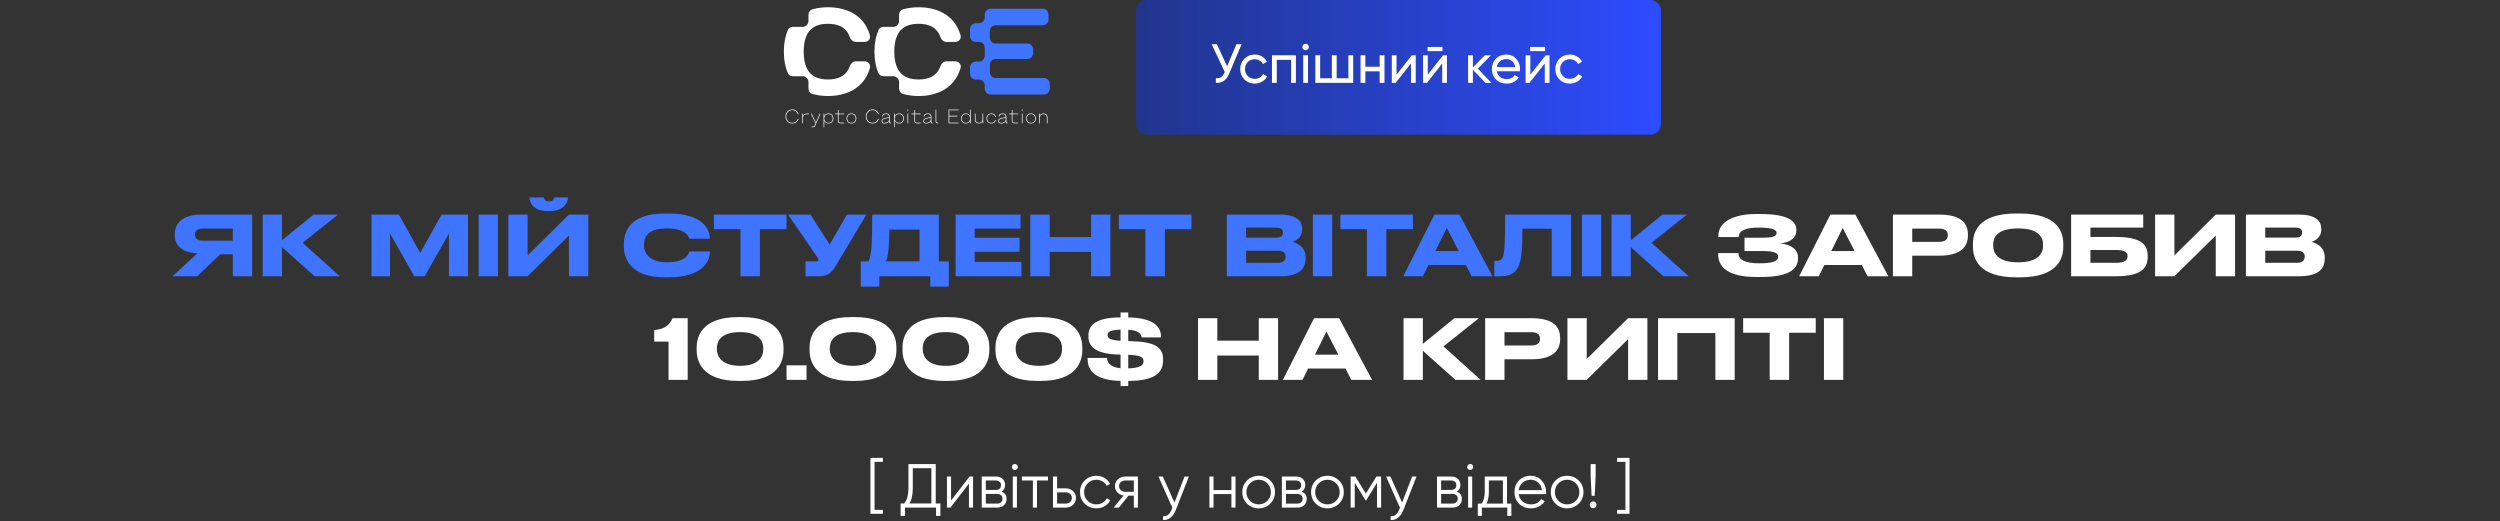 <?xml version="1.0" encoding="UTF-8"?> <svg xmlns="http://www.w3.org/2000/svg" width="724" height="151" viewBox="0 0 724 151" fill="none"><rect x="0" y="0" width="724" height="151" fill="#333333" stroke="none"/><path d="M67.419 73.664H63.747L57.123 80H49.971L57.147 73.376C52.347 73.064 50.619 70.88 50.619 68.096V67.808C50.619 65 52.419 62.144 58.371 62.144H73.011V80H67.419V73.664ZM67.419 69.704V66.2H58.707C57.075 66.2 56.451 66.992 56.451 67.928V67.952C56.451 68.936 57.099 69.704 58.707 69.704H67.419ZM91.1 80L81.668 71.576V80H76.076V62.144H81.668V69.584L90.812 62.144H97.916L87.644 70.304L98.396 80H91.1ZM107.577 80V62.144H115.521L121.689 73.256L127.881 62.144H135.537V80H130.017V67.64L122.985 80H119.985L112.953 67.64V80H107.577ZM144.211 62.144V80H138.619V62.144H144.211ZM164.775 80V68.216L152.799 80H147.207V62.144H152.799V73.976L164.775 62.144H170.367V80H164.775ZM159.375 61.112H158.559C154.215 61.112 153.351 58.424 153.351 57.224V57.176H157.479C157.479 57.488 157.695 58.328 158.991 58.328C160.239 58.328 160.479 57.488 160.479 57.176H164.511V57.224C164.511 58.424 163.359 61.112 159.375 61.112ZM193.596 80.312H192.612C182.268 80.312 180.66 74.528 180.66 71.36V70.664C180.66 67.424 182.052 61.832 192.612 61.832H193.596C203.94 61.832 205.548 66.776 205.548 68.864V69.128H199.62C199.476 68.648 198.756 66.152 193.092 66.152C187.74 66.152 186.516 68.552 186.516 70.784V71.072C186.516 73.184 187.932 75.968 193.14 75.968C198.924 75.968 199.5 73.208 199.644 72.8H205.572V73.064C205.572 75.32 203.796 80.312 193.596 80.312ZM214.437 80V66.368H206.757V62.144H227.781V66.368H220.077V80H214.437ZM250.912 62.144L242.704 75.872C240.928 78.872 240.208 80 236.776 80H233.272V75.68H236.416C236.92 75.68 237.04 75.512 237.04 75.296V75.272C237.04 74.984 236.872 74.744 236.656 74.432L228.232 62.144H234.712L240.256 70.808L245.296 62.144H250.912ZM249.282 75.68H251.562C252.45 73.832 252.594 69.848 252.594 62.144H271.89V75.68H274.77V83H269.418V80H254.634V83H249.282V75.68ZM256.602 75.68H266.298V66.464H257.538C257.538 70.112 257.37 73.952 256.602 75.68ZM276.745 62.144H295.561V66.2H282.265V68.84H295.249V72.92H282.265V75.848H295.801V80H276.745V62.144ZM298.387 80V62.144H303.979V68.648H315.979V62.144H321.571V80H315.979V72.968H303.979V80H298.387ZM331.704 80V66.368H324.024V62.144H345.048V66.368H337.344V80H331.704ZM355.282 80V62.144H370.57C375.682 62.144 377.098 64.112 377.098 66.224V66.56C377.098 68.888 375.13 69.776 374.266 70.04C375.49 70.352 378.106 71.384 378.106 74.528V74.864C378.106 77.672 376.498 80 370.714 80H355.282ZM369.61 65.912H360.874V68.816H369.61C371.17 68.816 371.554 68.096 371.554 67.376V67.328C371.554 66.584 371.17 65.912 369.61 65.912ZM370.09 72.608H360.874V76.112H370.09C371.938 76.112 372.298 75.08 372.298 74.36V74.264C372.298 73.496 371.938 72.608 370.09 72.608ZM385.799 62.144V80H380.207V62.144H385.799ZM395.851 80V66.368H388.171V62.144H409.195V66.368H401.491V80H395.851ZM422.448 72.704L418.992 66.008L415.68 72.704H422.448ZM426.192 80L424.512 76.736H413.688L412.08 80H406.392L415.416 62.144H422.664L432.216 80H426.192ZM449.378 80V66.224H440.882C440.882 74.984 440.21 76.496 439.322 77.888C438.41 79.256 437.234 80 434.33 80H432.77V75.56H433.13C433.994 75.56 434.522 75.44 434.93 74.936C435.65 74.024 435.89 71.552 435.89 62.144H454.97V80H449.378ZM463.704 62.144V80H458.112V62.144H463.704ZM481.723 80L472.291 71.576V80H466.699V62.144H472.291V69.584L481.435 62.144H488.539L478.267 70.304L489.019 80H481.723Z" fill="#3E74FF"></path><path d="M520.712 74.48V74.72C520.712 77.672 518.648 80.216 509.912 80.216H508.616C502.232 80.216 497.576 78.464 497.576 73.544V73.28H503.456C503.456 75.32 505.496 76.256 509.504 76.256C513.44 76.256 514.952 75.584 514.952 74.408V74.336C514.952 73.16 513.464 72.704 510.512 72.704H505.208V68.84H510.488C513.296 68.84 514.496 68.456 514.496 67.52V67.448C514.496 66.488 513.2 65.912 509.36 65.912C506.312 65.912 503.528 66.464 503.528 68.648H497.648V68.216C497.648 64.184 502.208 61.976 508.52 61.976H509.72C517.976 61.976 520.232 64.088 520.232 66.608V66.872C520.232 68.552 518.816 70.232 515.432 70.496C518.984 70.76 520.712 72.488 520.712 74.48ZM537.101 72.704L533.645 66.008L530.333 72.704H537.101ZM540.845 80L539.165 76.736H528.341L526.733 80H521.045L530.069 62.144H537.317L546.869 80H540.845ZM561.583 74.048H553.783V80H548.191V62.144H561.583C568.015 62.144 569.911 64.688 569.911 67.952V68.192C569.911 71.384 567.967 74.048 561.583 74.048ZM553.783 66.2V70.04H561.487C563.239 70.04 564.079 69.392 564.079 68.168V68.096C564.079 66.872 563.287 66.2 561.487 66.2H553.783ZM583.941 61.832H584.973C596.205 61.832 597.525 67.472 597.525 70.664V71.384C597.525 74.528 596.229 80.312 584.973 80.312H583.941C572.637 80.312 571.365 74.528 571.365 71.384V70.664C571.365 67.472 572.637 61.832 583.941 61.832ZM591.669 71.168V70.832C591.669 68.792 590.493 66.152 584.445 66.152C578.301 66.152 577.221 68.792 577.221 70.832V71.12C577.221 73.16 578.397 75.968 584.445 75.968C590.445 75.968 591.669 73.232 591.669 71.168ZM599.798 80V62.144H620.678V65.912H605.39V68.624H612.83C620.198 68.624 621.974 70.928 621.974 74.096V74.336C621.974 77.576 620.246 80 612.806 80H599.798ZM605.39 76.112H612.782C615.398 76.112 616.142 75.296 616.142 74.24V74.168C616.142 73.088 615.398 72.392 612.782 72.392H605.39V76.112ZM641.682 80V68.216L629.706 80H624.114V62.144H629.706V73.976L641.682 62.144H647.274V80H641.682ZM650.424 80V62.144H665.712C670.824 62.144 672.24 64.112 672.24 66.224V66.56C672.24 68.888 670.272 69.776 669.408 70.04C670.632 70.352 673.248 71.384 673.248 74.528V74.864C673.248 77.672 671.64 80 665.856 80H650.424ZM664.752 65.912H656.016V68.816H664.752C666.312 68.816 666.696 68.096 666.696 67.376V67.328C666.696 66.584 666.312 65.912 664.752 65.912ZM665.232 72.608H656.016V76.112H665.232C667.08 76.112 667.44 75.08 667.44 74.36V74.264C667.44 73.496 667.08 72.608 665.232 72.608ZM193.608 98.936H189.456V95.576C192.528 95.384 193.968 94.016 194.784 92.144H199.152V110H193.608V98.936ZM226.905 100.664V101.384C226.905 104.504 225.465 110.312 214.857 110.312H213.801C203.241 110.312 201.753 104.528 201.753 101.384V100.664C201.753 97.496 203.241 91.832 213.801 91.832H214.857C225.441 91.832 226.905 97.496 226.905 100.664ZM221.049 101.168V100.832C221.049 98.816 219.801 96.176 214.329 96.176C208.761 96.176 207.609 98.816 207.609 100.832V101.12C207.609 103.136 208.881 105.944 214.329 105.944C219.777 105.944 221.049 103.208 221.049 101.168ZM233.568 105.8V110H227.784V105.8H233.568ZM259.599 100.664V101.384C259.599 104.504 258.159 110.312 247.551 110.312H246.495C235.935 110.312 234.447 104.528 234.447 101.384V100.664C234.447 97.496 235.935 91.832 246.495 91.832H247.551C258.135 91.832 259.599 97.496 259.599 100.664ZM253.743 101.168V100.832C253.743 98.816 252.495 96.176 247.023 96.176C241.455 96.176 240.303 98.816 240.303 100.832V101.12C240.303 103.136 241.575 105.944 247.023 105.944C252.471 105.944 253.743 103.208 253.743 101.168ZM286.517 100.664V101.384C286.517 104.504 285.077 110.312 274.469 110.312H273.413C262.853 110.312 261.365 104.528 261.365 101.384V100.664C261.365 97.496 262.853 91.832 273.413 91.832H274.469C285.053 91.832 286.517 97.496 286.517 100.664ZM280.661 101.168V100.832C280.661 98.816 279.413 96.176 273.941 96.176C268.373 96.176 267.221 98.816 267.221 100.832V101.12C267.221 103.136 268.493 105.944 273.941 105.944C279.389 105.944 280.661 103.208 280.661 101.168ZM313.434 100.664V101.384C313.434 104.504 311.994 110.312 301.386 110.312H300.33C289.77 110.312 288.282 104.528 288.282 101.384V100.664C288.282 97.496 289.77 91.832 300.33 91.832H301.386C311.97 91.832 313.434 97.496 313.434 100.664ZM307.578 101.168V100.832C307.578 98.816 306.33 96.176 300.858 96.176C295.29 96.176 294.138 98.816 294.138 100.832V101.12C294.138 103.136 295.41 105.944 300.858 105.944C306.306 105.944 307.578 103.208 307.578 101.168ZM320.768 97.064V97.088C320.768 97.808 321.224 98.504 324.512 98.696V95.456C320.936 95.576 320.768 96.368 320.768 97.064ZM331.16 104.648V104.552C331.16 103.52 330.488 102.872 326.744 102.752V106.688C330.704 106.568 331.16 105.488 331.16 104.648ZM326.744 111.8H324.512V110.312C315.944 110.12 314.96 106.256 314.96 103.928V103.664H320.6C320.6 104.696 321.224 106.328 324.512 106.64V102.68L323.576 102.656C317.144 102.464 315.2 100.184 315.2 97.448V97.232C315.2 94.568 316.784 91.928 324.512 91.928V90.488H326.744V91.928C334.4 92.048 336.224 94.856 336.224 97.472V97.712H330.608C330.536 96.968 330.152 95.696 326.744 95.504V98.792L327.8 98.816C334.256 99.008 336.824 100.472 336.824 104V104.336C336.824 107.312 335.312 110.312 326.744 110.312V111.8ZM346.948 110V92.144H352.54V98.648H364.54V92.144H370.132V110H364.54V102.968H352.54V110H346.948ZM387.586 102.704L384.13 96.008L380.818 102.704H387.586ZM391.33 110L389.65 106.736H378.826L377.218 110H371.53L380.554 92.144H387.802L397.354 110H391.33ZM421.49 110L412.058 101.576V110H406.466V92.144H412.058V99.584L421.202 92.144H428.306L418.034 100.304L428.786 110H421.49ZM443.496 104.048H435.696V110H430.104V92.144H443.496C449.928 92.144 451.824 94.688 451.824 97.952V98.192C451.824 101.384 449.88 104.048 443.496 104.048ZM435.696 96.2V100.04H443.4C445.152 100.04 445.992 99.392 445.992 98.168V98.096C445.992 96.872 445.2 96.2 443.4 96.2H435.696ZM471.494 110V98.216L459.518 110H453.926V92.144H459.518V103.976L471.494 92.144H477.086V110H471.494ZM480.164 110V92.144H502.364V110H496.772V96.464H485.756V110H480.164ZM512.497 110V96.368H504.817V92.144H525.841V96.368H518.137V110H512.497ZM533.804 92.144V110H528.212V92.144H533.804Z" fill="white"></path><rect data-figma-bg-blur-radius="28.5" x="329" width="152" height="39" rx="3" fill="url(#paint0_linear_3835_24)"></rect><path d="M358.061 12.8H359.565L355.965 21.344C355.56 22.304 355.043 23.003 354.413 23.44C353.784 23.867 353.016 24.053 352.109 24V22.624C352.728 22.688 353.229 22.597 353.613 22.352C353.997 22.107 354.317 21.685 354.573 21.088L354.685 20.832L350.893 12.8H352.397L355.373 19.2L358.061 12.8ZM363.371 24.208C362.165 24.208 361.163 23.808 360.363 23.008C359.563 22.197 359.163 21.195 359.163 20C359.163 18.805 359.563 17.808 360.363 17.008C361.163 16.197 362.165 15.792 363.371 15.792C364.16 15.792 364.869 15.984 365.499 16.368C366.128 16.741 366.597 17.248 366.907 17.888L365.739 18.56C365.536 18.133 365.221 17.792 364.795 17.536C364.379 17.28 363.904 17.152 363.371 17.152C362.571 17.152 361.899 17.424 361.355 17.968C360.821 18.512 360.555 19.189 360.555 20C360.555 20.8 360.821 21.472 361.355 22.016C361.899 22.56 362.571 22.832 363.371 22.832C363.904 22.832 364.384 22.709 364.811 22.464C365.237 22.208 365.563 21.867 365.787 21.44L366.971 22.128C366.629 22.757 366.139 23.264 365.499 23.648C364.859 24.021 364.149 24.208 363.371 24.208ZM375.289 16V24H373.897V17.328H369.753V24H368.361V16H375.289ZM378.112 14.544C377.845 14.544 377.621 14.453 377.44 14.272C377.258 14.091 377.168 13.872 377.168 13.616C377.168 13.36 377.258 13.141 377.44 12.96C377.621 12.768 377.845 12.672 378.112 12.672C378.368 12.672 378.586 12.768 378.768 12.96C378.949 13.141 379.04 13.36 379.04 13.616C379.04 13.872 378.949 14.091 378.768 14.272C378.586 14.453 378.368 14.544 378.112 14.544ZM377.408 24V16H378.8V24H377.408ZM390.491 16H391.883V24H380.923V16H382.315V22.672H385.707V16H387.099V22.672H390.491V16ZM399.553 16H400.945V24H399.553V20.656H395.409V24H394.017V16H395.409V19.328H399.553V16ZM408.872 16H409.992V24H408.616V18.384L404.184 24H403.064V16H404.44V21.616L408.872 16ZM413.423 14.8V13.584H417.743V14.8H413.423ZM417.919 16H419.039V24H417.663V18.384L413.231 24H412.111V16H413.487V21.616L417.919 16ZM431.926 24H430.198L426.55 20.208V24H425.158V16H426.55V19.536L430.006 16H431.798L427.974 19.872L431.926 24ZM433.462 20.64C433.6 21.355 433.926 21.909 434.438 22.304C434.96 22.699 435.6 22.896 436.358 22.896C437.414 22.896 438.182 22.507 438.662 21.728L439.846 22.4C439.067 23.605 437.894 24.208 436.326 24.208C435.056 24.208 434.022 23.813 433.222 23.024C432.432 22.224 432.038 21.216 432.038 20C432.038 18.795 432.427 17.792 433.206 16.992C433.984 16.192 434.992 15.792 436.23 15.792C437.403 15.792 438.358 16.208 439.094 17.04C439.84 17.861 440.214 18.853 440.214 20.016C440.214 20.219 440.198 20.427 440.166 20.64H433.462ZM436.23 17.104C435.483 17.104 434.864 17.317 434.374 17.744C433.883 18.16 433.579 18.72 433.462 19.424H438.806C438.688 18.667 438.39 18.091 437.91 17.696C437.43 17.301 436.87 17.104 436.23 17.104ZM443.126 14.8V13.584H447.446V14.8H443.126ZM447.622 16H448.742V24H447.366V18.384L442.934 24H441.814V16H443.19V21.616L447.622 16ZM454.621 24.208C453.415 24.208 452.413 23.808 451.613 23.008C450.813 22.197 450.413 21.195 450.413 20C450.413 18.805 450.813 17.808 451.613 17.008C452.413 16.197 453.415 15.792 454.621 15.792C455.41 15.792 456.119 15.984 456.749 16.368C457.378 16.741 457.847 17.248 458.157 17.888L456.989 18.56C456.786 18.133 456.471 17.792 456.045 17.536C455.629 17.28 455.154 17.152 454.621 17.152C453.821 17.152 453.149 17.424 452.605 17.968C452.071 18.512 451.805 19.189 451.805 20C451.805 20.8 452.071 21.472 452.605 22.016C453.149 22.56 453.821 22.832 454.621 22.832C455.154 22.832 455.634 22.709 456.061 22.464C456.487 22.208 456.813 21.867 457.037 21.44L458.221 22.128C457.879 22.757 457.389 23.264 456.749 23.648C456.109 24.021 455.399 24.208 454.621 24.208Z" fill="white"></path><path d="M255.683 133.752H253.271V147.648H255.683V148.8H252.083V132.6H255.683V133.752ZM270.988 145.812H272.338V149.412H271.078V147H262.078V149.412H260.818V145.812H261.844C262.672 144.84 263.086 143.34 263.086 141.312V134.4H270.988V145.812ZM263.338 145.812H269.728V135.588H264.346V141.348C264.346 143.34 264.01 144.828 263.338 145.812ZM280.788 138H281.796V147H280.608V140.07L275.244 147H274.236V138H275.424V144.93L280.788 138ZM290.032 142.374C291.016 142.734 291.508 143.436 291.508 144.48C291.508 145.212 291.262 145.818 290.77 146.298C290.29 146.766 289.594 147 288.682 147H284.308V138H288.322C289.198 138 289.876 138.228 290.356 138.684C290.836 139.128 291.076 139.704 291.076 140.412C291.076 141.312 290.728 141.966 290.032 142.374ZM288.322 139.152H285.496V141.888H288.322C289.366 141.888 289.888 141.42 289.888 140.484C289.888 140.064 289.75 139.74 289.474 139.512C289.21 139.272 288.826 139.152 288.322 139.152ZM288.682 145.848C289.21 145.848 289.612 145.722 289.888 145.47C290.176 145.218 290.32 144.864 290.32 144.408C290.32 143.988 290.176 143.658 289.888 143.418C289.612 143.166 289.21 143.04 288.682 143.04H285.496V145.848H288.682ZM294.514 135.84C294.346 136.008 294.142 136.092 293.902 136.092C293.662 136.092 293.458 136.008 293.29 135.84C293.122 135.672 293.038 135.468 293.038 135.228C293.038 134.988 293.122 134.784 293.29 134.616C293.458 134.448 293.662 134.364 293.902 134.364C294.142 134.364 294.346 134.448 294.514 134.616C294.682 134.784 294.766 134.988 294.766 135.228C294.766 135.468 294.682 135.672 294.514 135.84ZM293.308 147V138H294.496V147H293.308ZM303.497 138V139.152H300.311V147H299.123V139.152H295.937V138H303.497ZM308.599 141.42C309.439 141.42 310.147 141.684 310.723 142.212C311.311 142.728 311.605 143.394 311.605 144.21C311.605 145.026 311.311 145.698 310.723 146.226C310.147 146.742 309.439 147 308.599 147H304.945V138H306.133V141.42H308.599ZM308.599 145.848C309.103 145.848 309.529 145.698 309.877 145.398C310.237 145.098 310.417 144.702 310.417 144.21C310.417 143.718 310.237 143.322 309.877 143.022C309.529 142.722 309.103 142.572 308.599 142.572H306.133V145.848H308.599ZM317.506 147.216C316.15 147.216 315.022 146.766 314.122 145.866C313.222 144.954 312.772 143.832 312.772 142.5C312.772 141.168 313.222 140.052 314.122 139.152C315.022 138.24 316.15 137.784 317.506 137.784C318.394 137.784 319.192 138 319.9 138.432C320.608 138.852 321.124 139.422 321.448 140.142L320.476 140.7C320.236 140.16 319.846 139.734 319.306 139.422C318.778 139.098 318.178 138.936 317.506 138.936C316.51 138.936 315.67 139.284 314.986 139.98C314.302 140.664 313.96 141.504 313.96 142.5C313.96 143.496 314.302 144.342 314.986 145.038C315.67 145.722 316.51 146.064 317.506 146.064C318.178 146.064 318.778 145.908 319.306 145.596C319.834 145.272 320.248 144.84 320.548 144.3L321.538 144.876C321.166 145.596 320.62 146.166 319.9 146.586C319.18 147.006 318.382 147.216 317.506 147.216ZM329.548 138V147H328.36V143.544H326.812L324.04 147H322.528L325.372 143.508C324.652 143.4 324.058 143.1 323.59 142.608C323.122 142.116 322.888 141.51 322.888 140.79C322.888 139.974 323.176 139.308 323.752 138.792C324.34 138.264 325.054 138 325.894 138H329.548ZM325.894 142.428H328.36V139.152H325.894C325.39 139.152 324.958 139.302 324.598 139.602C324.25 139.902 324.076 140.298 324.076 140.79C324.076 141.282 324.25 141.678 324.598 141.978C324.958 142.278 325.39 142.428 325.894 142.428ZM343.048 138H344.308L340.456 147.828C340.108 148.716 339.61 149.412 338.962 149.916C338.326 150.432 337.612 150.66 336.82 150.6V149.484C337.9 149.604 338.722 148.98 339.286 147.612L339.52 147.054L335.488 138H336.748L340.132 145.542L343.048 138ZM356.615 138H357.803V147H356.615V143.076H351.431V147H350.243V138H351.431V141.924H356.615V138ZM367.858 145.866C366.946 146.766 365.83 147.216 364.51 147.216C363.19 147.216 362.068 146.766 361.144 145.866C360.232 144.954 359.776 143.832 359.776 142.5C359.776 141.168 360.232 140.052 361.144 139.152C362.068 138.24 363.19 137.784 364.51 137.784C365.83 137.784 366.946 138.24 367.858 139.152C368.782 140.052 369.244 141.168 369.244 142.5C369.244 143.832 368.782 144.954 367.858 145.866ZM361.99 145.038C362.674 145.722 363.514 146.064 364.51 146.064C365.506 146.064 366.346 145.722 367.03 145.038C367.714 144.342 368.056 143.496 368.056 142.5C368.056 141.504 367.714 140.664 367.03 139.98C366.346 139.284 365.506 138.936 364.51 138.936C363.514 138.936 362.674 139.284 361.99 139.98C361.306 140.664 360.964 141.504 360.964 142.5C360.964 143.496 361.306 144.342 361.99 145.038ZM376.956 142.374C377.94 142.734 378.432 143.436 378.432 144.48C378.432 145.212 378.186 145.818 377.694 146.298C377.214 146.766 376.518 147 375.606 147H371.232V138H375.246C376.122 138 376.8 138.228 377.28 138.684C377.76 139.128 378 139.704 378 140.412C378 141.312 377.652 141.966 376.956 142.374ZM375.246 139.152H372.42V141.888H375.246C376.29 141.888 376.812 141.42 376.812 140.484C376.812 140.064 376.674 139.74 376.398 139.512C376.134 139.272 375.75 139.152 375.246 139.152ZM375.606 145.848C376.134 145.848 376.536 145.722 376.812 145.47C377.1 145.218 377.244 144.864 377.244 144.408C377.244 143.988 377.1 143.658 376.812 143.418C376.536 143.166 376.134 143.04 375.606 143.04H372.42V145.848H375.606ZM387.774 145.866C386.862 146.766 385.746 147.216 384.426 147.216C383.106 147.216 381.984 146.766 381.06 145.866C380.148 144.954 379.692 143.832 379.692 142.5C379.692 141.168 380.148 140.052 381.06 139.152C381.984 138.24 383.106 137.784 384.426 137.784C385.746 137.784 386.862 138.24 387.774 139.152C388.698 140.052 389.16 141.168 389.16 142.5C389.16 143.832 388.698 144.954 387.774 145.866ZM381.906 145.038C382.59 145.722 383.43 146.064 384.426 146.064C385.422 146.064 386.262 145.722 386.946 145.038C387.63 144.342 387.972 143.496 387.972 142.5C387.972 141.504 387.63 140.664 386.946 139.98C386.262 139.284 385.422 138.936 384.426 138.936C383.43 138.936 382.59 139.284 381.906 139.98C381.222 140.664 380.88 141.504 380.88 142.5C380.88 143.496 381.222 144.342 381.906 145.038ZM399.968 138V147H398.78V139.818L395.63 144.93H395.486L392.336 139.818V147H391.148V138H392.516L395.558 142.932L398.6 138H399.968ZM408.966 138H410.226L406.374 147.828C406.026 148.716 405.528 149.412 404.88 149.916C404.244 150.432 403.53 150.66 402.738 150.6V149.484C403.818 149.604 404.64 148.98 405.204 147.612L405.438 147.054L401.406 138H402.666L406.05 145.542L408.966 138ZM421.885 142.374C422.869 142.734 423.361 143.436 423.361 144.48C423.361 145.212 423.115 145.818 422.623 146.298C422.143 146.766 421.447 147 420.535 147H416.161V138H420.175C421.051 138 421.729 138.228 422.209 138.684C422.689 139.128 422.929 139.704 422.929 140.412C422.929 141.312 422.581 141.966 421.885 142.374ZM420.175 139.152H417.349V141.888H420.175C421.219 141.888 421.741 141.42 421.741 140.484C421.741 140.064 421.603 139.74 421.327 139.512C421.063 139.272 420.679 139.152 420.175 139.152ZM420.535 145.848C421.063 145.848 421.465 145.722 421.741 145.47C422.029 145.218 422.173 144.864 422.173 144.408C422.173 143.988 422.029 143.658 421.741 143.418C421.465 143.166 421.063 143.04 420.535 143.04H417.349V145.848H420.535ZM426.367 135.84C426.199 136.008 425.995 136.092 425.755 136.092C425.515 136.092 425.311 136.008 425.143 135.84C424.975 135.672 424.891 135.468 424.891 135.228C424.891 134.988 424.975 134.784 425.143 134.616C425.311 134.448 425.515 134.364 425.755 134.364C425.995 134.364 426.199 134.448 426.367 134.616C426.535 134.784 426.619 134.988 426.619 135.228C426.619 135.468 426.535 135.672 426.367 135.84ZM425.161 147V138H426.349V147H425.161ZM436.43 145.848H437.69V149.412H436.502V147H429.158V149.412H427.97V145.848H429.068C429.68 145.044 429.986 143.91 429.986 142.446V138H436.43V145.848ZM430.508 145.848H435.242V139.152H431.174V142.446C431.174 143.826 430.952 144.96 430.508 145.848ZM443.294 137.784C444.626 137.784 445.7 138.258 446.516 139.206C447.344 140.142 447.758 141.252 447.758 142.536C447.758 142.668 447.746 142.854 447.722 143.094H439.82C439.94 144.006 440.324 144.732 440.972 145.272C441.632 145.8 442.442 146.064 443.402 146.064C444.086 146.064 444.674 145.926 445.166 145.65C445.67 145.362 446.048 144.99 446.3 144.534L447.344 145.146C446.948 145.782 446.408 146.286 445.724 146.658C445.04 147.03 444.26 147.216 443.384 147.216C441.968 147.216 440.816 146.772 439.928 145.884C439.04 144.996 438.596 143.868 438.596 142.5C438.596 141.156 439.034 140.034 439.91 139.134C440.786 138.234 441.914 137.784 443.294 137.784ZM443.294 138.936C442.358 138.936 441.572 139.218 440.936 139.782C440.312 140.334 439.94 141.054 439.82 141.942H446.534C446.414 140.994 446.048 140.256 445.436 139.728C444.824 139.2 444.11 138.936 443.294 138.936ZM457.19 145.866C456.278 146.766 455.162 147.216 453.842 147.216C452.522 147.216 451.4 146.766 450.476 145.866C449.564 144.954 449.108 143.832 449.108 142.5C449.108 141.168 449.564 140.052 450.476 139.152C451.4 138.24 452.522 137.784 453.842 137.784C455.162 137.784 456.278 138.24 457.19 139.152C458.114 140.052 458.576 141.168 458.576 142.5C458.576 143.832 458.114 144.954 457.19 145.866ZM451.322 145.038C452.006 145.722 452.846 146.064 453.842 146.064C454.838 146.064 455.678 145.722 456.362 145.038C457.046 144.342 457.388 143.496 457.388 142.5C457.388 141.504 457.046 140.664 456.362 139.98C455.678 139.284 454.838 138.936 453.842 138.936C452.846 138.936 452.006 139.284 451.322 139.98C450.638 140.664 450.296 141.504 450.296 142.5C450.296 143.496 450.638 144.342 451.322 145.038ZM460.924 143.58L460.654 138V134.4H462.094V138L461.824 143.58H460.924ZM462.076 146.892C461.884 147.084 461.65 147.18 461.374 147.18C461.098 147.18 460.864 147.084 460.672 146.892C460.48 146.7 460.384 146.466 460.384 146.19C460.384 145.914 460.48 145.68 460.672 145.488C460.864 145.296 461.098 145.2 461.374 145.2C461.65 145.2 461.884 145.296 462.076 145.488C462.268 145.68 462.364 145.914 462.364 146.19C462.364 146.466 462.268 146.7 462.076 146.892ZM471.912 132.6V148.8H468.312V147.648H470.724V133.752H468.312V132.6H471.912Z" fill="white"></path><path fill-rule="evenodd" clip-rule="evenodd" d="M282.61 17.845C281.673 17.845 280.914 18.604 280.914 19.541V21.342C280.914 22.279 281.673 23.038 282.61 23.038H283.486C284.422 23.038 285.182 23.797 285.182 24.733V25.687C285.182 26.624 285.941 27.383 286.877 27.383H302.301C303.238 27.383 303.997 26.624 303.997 25.687V24.285C303.997 23.348 303.238 22.589 302.301 22.589H288.363C287.426 22.589 286.667 21.83 286.667 20.893V18.78C286.667 17.844 287.426 17.084 288.363 17.084H297.507C298.444 17.084 299.203 16.325 299.203 15.389V14.306C299.203 13.369 298.444 12.61 297.507 12.61H288.363C287.426 12.61 286.667 11.851 286.667 10.914V9.014C286.667 8.078 287.426 7.319 288.363 7.319H301.946C302.883 7.319 303.642 6.559 303.642 5.623V4.22C303.642 3.284 302.883 2.524 301.946 2.524H286.877C285.941 2.524 285.182 3.284 285.182 4.22V5.022C285.182 5.958 284.422 6.717 283.486 6.717H282.61C281.673 6.717 280.914 7.476 280.914 8.413V10.427C280.914 11.363 281.673 12.122 282.61 12.122H283.486C284.422 12.122 285.182 12.881 285.182 13.818V16.149C285.182 17.086 284.422 17.845 283.486 17.845H282.61Z" fill="#3E74FF"></path><path fill-rule="evenodd" clip-rule="evenodd" d="M255.86 7.776C255.244 7.776 254.666 8.107 254.417 8.671C253.677 10.348 253.242 12.417 253.242 14.953C253.242 17.462 253.667 19.514 254.394 21.181C254.641 21.75 255.221 22.084 255.84 22.084H258.68C259.616 22.084 260.375 22.843 260.375 23.779V25.666C260.375 26.367 260.805 27.005 261.479 27.199C262.988 27.634 264.552 27.808 266.027 27.808C270.732 27.808 276.356 26.029 278.185 19.681C278.472 18.686 277.668 17.759 276.633 17.759H274.131C273.306 17.759 272.624 18.363 272.352 19.142C271.307 22.14 268.831 23.014 266.027 23.014C262.191 23.014 258.995 21.381 258.995 14.953C258.995 8.525 262.191 6.892 266.027 6.892C268.831 6.892 271.307 7.767 272.352 10.764C272.624 11.543 273.306 12.148 274.131 12.148H276.633C277.668 12.148 278.472 11.22 278.185 10.226C276.356 3.877 270.732 2.098 266.027 2.098C264.552 2.098 262.988 2.272 261.479 2.707C260.805 2.901 260.375 3.539 260.375 4.241V6.081C260.375 7.017 259.616 7.776 258.68 7.776H255.86Z" fill="white"></path><path fill-rule="evenodd" clip-rule="evenodd" d="M229.618 7.776C229.001 7.776 228.424 8.107 228.175 8.671C227.434 10.348 227 12.417 227 14.953C227 17.462 227.425 19.514 228.152 21.181C228.399 21.75 228.979 22.084 229.598 22.084H232.438C233.374 22.084 234.133 22.843 234.133 23.779V25.666C234.133 26.367 234.562 27.005 235.236 27.199C236.746 27.634 238.31 27.808 239.784 27.808C244.49 27.808 250.114 26.029 251.943 19.681C252.23 18.686 251.426 17.759 250.391 17.759H247.889C247.064 17.759 246.381 18.363 246.11 19.142C245.065 22.14 242.589 23.014 239.784 23.014C235.949 23.014 232.753 21.381 232.753 14.953C232.753 8.525 235.949 6.892 239.784 6.892C242.589 6.892 245.065 7.767 246.11 10.764C246.381 11.543 247.064 12.148 247.889 12.148H250.391C251.426 12.148 252.23 11.22 251.943 10.226C250.114 3.877 244.49 2.098 239.784 2.098C238.31 2.098 236.746 2.272 235.236 2.707C234.562 2.901 234.133 3.539 234.133 4.241V6.081C234.133 7.017 233.374 7.776 232.438 7.776H229.618Z" fill="white"></path><path d="M229.434 35.766C229.147 35.766 228.883 35.714 228.642 35.608C228.401 35.503 228.193 35.359 228.02 35.178C227.85 34.993 227.716 34.779 227.618 34.533C227.524 34.284 227.477 34.017 227.477 33.73C227.477 33.443 227.524 33.178 227.618 32.932C227.716 32.683 227.85 32.468 228.02 32.287C228.193 32.103 228.401 31.957 228.642 31.852C228.883 31.746 229.147 31.693 229.434 31.693C229.664 31.693 229.877 31.727 230.073 31.795C230.269 31.863 230.445 31.957 230.599 32.078C230.758 32.195 230.894 32.336 231.007 32.502C231.12 32.665 231.207 32.844 231.267 33.04H231.052C230.992 32.87 230.909 32.715 230.803 32.576C230.701 32.433 230.581 32.31 230.441 32.208C230.305 32.106 230.152 32.027 229.983 31.971C229.813 31.914 229.63 31.886 229.434 31.886C229.185 31.886 228.953 31.931 228.738 32.022C228.527 32.112 228.342 32.24 228.184 32.406C228.025 32.568 227.901 32.763 227.81 32.989C227.724 33.215 227.68 33.462 227.68 33.73C227.68 33.998 227.724 34.245 227.81 34.471C227.901 34.697 228.025 34.894 228.184 35.059C228.342 35.222 228.527 35.348 228.738 35.438C228.953 35.529 229.185 35.574 229.434 35.574C229.63 35.574 229.813 35.546 229.983 35.489C230.152 35.433 230.305 35.354 230.441 35.252C230.581 35.15 230.701 35.029 230.803 34.89C230.909 34.746 230.992 34.59 231.052 34.42H231.267C231.207 34.616 231.12 34.797 231.007 34.963C230.894 35.126 230.758 35.267 230.599 35.388C230.445 35.504 230.269 35.597 230.073 35.664C229.877 35.732 229.664 35.766 229.434 35.766ZM232.342 32.904H232.534V33.481H232.557C232.625 33.311 232.734 33.174 232.885 33.068C233.036 32.959 233.239 32.904 233.496 32.904H234.288V33.096H233.496C233.383 33.096 233.268 33.111 233.151 33.142C233.038 33.172 232.936 33.23 232.845 33.317C232.755 33.4 232.679 33.517 232.619 33.668C232.562 33.815 232.534 34.005 232.534 34.239V35.71H232.342V32.904ZM235.012 36.649H235.407C235.555 36.649 235.664 36.621 235.736 36.564C235.807 36.508 235.864 36.434 235.905 36.344L236.183 35.698L234.853 32.904H235.068L236.267 35.427H236.301L237.399 32.904H237.602L236.081 36.412C236.009 36.578 235.92 36.691 235.815 36.751C235.713 36.812 235.577 36.841 235.407 36.841H235.012V36.649ZM239.922 32.847C240.129 32.847 240.32 32.883 240.493 32.955C240.667 33.027 240.816 33.129 240.94 33.261C241.064 33.389 241.161 33.543 241.228 33.724C241.3 33.902 241.336 34.096 241.336 34.307C241.336 34.518 241.3 34.714 241.228 34.895C241.161 35.073 241.064 35.227 240.94 35.359C240.816 35.487 240.667 35.588 240.493 35.659C240.32 35.731 240.129 35.766 239.922 35.766C239.654 35.766 239.414 35.704 239.203 35.58C238.992 35.452 238.832 35.269 238.722 35.031H238.7V36.841H238.507V32.904H238.7V33.583H238.722C238.832 33.345 238.992 33.164 239.203 33.04C239.414 32.912 239.654 32.847 239.922 32.847ZM239.922 35.586C240.103 35.586 240.269 35.554 240.42 35.489C240.57 35.425 240.699 35.337 240.804 35.224C240.914 35.11 240.997 34.977 241.053 34.822C241.113 34.663 241.144 34.492 241.144 34.307C241.144 34.118 241.113 33.947 241.053 33.792C240.997 33.634 240.914 33.498 240.804 33.385C240.699 33.272 240.57 33.185 240.42 33.125C240.269 33.061 240.103 33.029 239.922 33.029C239.741 33.029 239.575 33.061 239.424 33.125C239.277 33.185 239.148 33.272 239.039 33.385C238.934 33.498 238.851 33.634 238.79 33.792C238.73 33.947 238.7 34.118 238.7 34.307C238.7 34.492 238.73 34.663 238.79 34.822C238.851 34.977 238.934 35.11 239.039 35.224C239.148 35.337 239.277 35.425 239.424 35.489C239.575 35.554 239.741 35.586 239.922 35.586ZM243.352 35.71C242.892 35.71 242.662 35.48 242.662 35.02V33.085H241.847V32.904H242.662V31.863H242.854V32.904H244.484V33.085H242.854V34.986C242.854 35.186 242.894 35.327 242.973 35.41C243.056 35.489 243.198 35.529 243.397 35.529H244.484V35.71H243.352ZM246.578 35.766C246.37 35.766 246.18 35.731 246.006 35.659C245.833 35.588 245.684 35.487 245.559 35.359C245.435 35.227 245.337 35.073 245.265 34.895C245.197 34.714 245.163 34.518 245.163 34.307C245.163 34.096 245.197 33.902 245.265 33.724C245.337 33.543 245.435 33.389 245.559 33.261C245.684 33.129 245.833 33.027 246.006 32.955C246.18 32.883 246.37 32.847 246.578 32.847C246.785 32.847 246.976 32.883 247.149 32.955C247.323 33.027 247.472 33.129 247.596 33.261C247.721 33.389 247.817 33.543 247.885 33.724C247.956 33.902 247.992 34.096 247.992 34.307C247.992 34.518 247.956 34.714 247.885 34.895C247.817 35.073 247.721 35.227 247.596 35.359C247.472 35.487 247.323 35.588 247.149 35.659C246.976 35.731 246.785 35.766 246.578 35.766ZM246.578 35.586C246.759 35.586 246.925 35.554 247.076 35.489C247.227 35.425 247.355 35.337 247.46 35.224C247.57 35.11 247.653 34.977 247.709 34.822C247.77 34.663 247.8 34.492 247.8 34.307C247.8 34.118 247.77 33.947 247.709 33.792C247.653 33.634 247.57 33.498 247.46 33.385C247.355 33.272 247.227 33.185 247.076 33.125C246.925 33.061 246.759 33.029 246.578 33.029C246.397 33.029 246.231 33.061 246.08 33.125C245.933 33.185 245.805 33.272 245.695 33.385C245.59 33.498 245.507 33.634 245.446 33.792C245.386 33.947 245.356 34.118 245.356 34.307C245.356 34.492 245.386 34.663 245.446 34.822C245.507 34.977 245.59 35.11 245.695 35.224C245.805 35.337 245.933 35.425 246.08 35.489C246.231 35.554 246.397 35.586 246.578 35.586ZM252.688 35.766C252.401 35.766 252.137 35.714 251.895 35.608C251.654 35.503 251.447 35.359 251.273 35.178C251.103 34.993 250.97 34.779 250.872 34.533C250.777 34.284 250.73 34.017 250.73 33.73C250.73 33.443 250.777 33.178 250.872 32.932C250.97 32.683 251.103 32.468 251.273 32.287C251.447 32.103 251.654 31.957 251.895 31.852C252.137 31.746 252.401 31.693 252.688 31.693C252.918 31.693 253.131 31.727 253.327 31.795C253.523 31.863 253.698 31.957 253.853 32.078C254.011 32.195 254.147 32.336 254.26 32.502C254.373 32.665 254.46 32.844 254.52 33.04H254.305C254.245 32.87 254.162 32.715 254.057 32.576C253.955 32.433 253.834 32.31 253.694 32.208C253.559 32.106 253.406 32.027 253.236 31.971C253.067 31.914 252.884 31.886 252.688 31.886C252.439 31.886 252.207 31.931 251.992 32.022C251.78 32.112 251.596 32.24 251.437 32.406C251.279 32.568 251.154 32.763 251.064 32.989C250.977 33.215 250.934 33.462 250.934 33.73C250.934 33.998 250.977 34.245 251.064 34.471C251.154 34.697 251.279 34.894 251.437 35.059C251.596 35.222 251.78 35.348 251.992 35.438C252.207 35.529 252.439 35.574 252.688 35.574C252.884 35.574 253.067 35.546 253.236 35.489C253.406 35.433 253.559 35.354 253.694 35.252C253.834 35.15 253.955 35.029 254.057 34.89C254.162 34.746 254.245 34.59 254.305 34.42H254.52C254.46 34.616 254.373 34.797 254.26 34.963C254.147 35.126 254.011 35.267 253.853 35.388C253.698 35.504 253.523 35.597 253.327 35.664C253.131 35.732 252.918 35.766 252.688 35.766ZM256.206 35.766C256.123 35.766 256.029 35.759 255.923 35.744C255.822 35.732 255.725 35.703 255.635 35.653C255.544 35.601 255.467 35.525 255.403 35.427C255.343 35.329 255.312 35.197 255.312 35.031C255.312 34.907 255.333 34.801 255.375 34.714C255.42 34.624 255.482 34.548 255.561 34.488C255.641 34.424 255.733 34.371 255.839 34.33C255.944 34.284 256.059 34.247 256.184 34.217L257.496 33.888V33.855C257.496 33.677 257.466 33.536 257.406 33.43C257.345 33.321 257.27 33.238 257.179 33.181C257.089 33.121 256.991 33.081 256.885 33.062C256.783 33.04 256.689 33.029 256.602 33.029C256.485 33.029 256.372 33.044 256.263 33.074C256.153 33.1 256.055 33.144 255.969 33.204C255.882 33.261 255.808 33.332 255.748 33.419C255.688 33.506 255.648 33.609 255.629 33.73H255.426C255.459 33.462 255.58 33.249 255.788 33.091C255.999 32.929 256.27 32.847 256.602 32.847C256.697 32.847 256.806 32.859 256.93 32.881C257.055 32.9 257.174 32.946 257.287 33.017C257.4 33.089 257.494 33.193 257.57 33.328C257.649 33.464 257.688 33.647 257.688 33.877V35.382C257.688 35.435 257.698 35.47 257.717 35.489C257.736 35.508 257.771 35.518 257.824 35.518H258.028V35.71H257.813C257.602 35.71 257.496 35.608 257.496 35.404V35.133H257.473C257.364 35.325 257.198 35.48 256.976 35.597C256.757 35.71 256.5 35.766 256.206 35.766ZM256.206 35.586C256.35 35.586 256.497 35.567 256.647 35.529C256.798 35.491 256.936 35.431 257.061 35.348C257.189 35.261 257.292 35.148 257.372 35.008C257.455 34.869 257.496 34.696 257.496 34.488V34.081L256.229 34.398C256.089 34.431 255.972 34.471 255.878 34.516C255.784 34.558 255.708 34.605 255.652 34.658C255.599 34.707 255.561 34.763 255.539 34.828C255.516 34.888 255.505 34.956 255.505 35.031C255.505 35.148 255.525 35.242 255.567 35.314C255.608 35.386 255.663 35.442 255.731 35.484C255.799 35.521 255.874 35.548 255.957 35.563C256.04 35.578 256.123 35.586 256.206 35.586ZM260.369 32.847C260.576 32.847 260.767 32.883 260.94 32.955C261.113 33.027 261.262 33.129 261.387 33.261C261.511 33.389 261.608 33.543 261.675 33.724C261.747 33.902 261.783 34.096 261.783 34.307C261.783 34.518 261.747 34.714 261.675 34.895C261.608 35.073 261.511 35.227 261.387 35.359C261.262 35.487 261.113 35.588 260.94 35.659C260.767 35.731 260.576 35.766 260.369 35.766C260.101 35.766 259.861 35.704 259.65 35.58C259.439 35.452 259.279 35.269 259.169 35.031H259.147V36.841H258.954V32.904H259.147V33.583H259.169C259.279 33.345 259.439 33.164 259.65 33.04C259.861 32.912 260.101 32.847 260.369 32.847ZM260.369 35.586C260.55 35.586 260.716 35.554 260.866 35.489C261.017 35.425 261.146 35.337 261.251 35.224C261.361 35.11 261.443 34.977 261.5 34.822C261.56 34.663 261.591 34.492 261.591 34.307C261.591 34.118 261.56 33.947 261.5 33.792C261.443 33.634 261.361 33.498 261.251 33.385C261.146 33.272 261.017 33.185 260.866 33.125C260.716 33.061 260.55 33.029 260.369 33.029C260.188 33.029 260.022 33.061 259.871 33.125C259.724 33.185 259.595 33.272 259.486 33.385C259.38 33.498 259.298 33.634 259.237 33.792C259.177 33.947 259.147 34.118 259.147 34.307C259.147 34.492 259.177 34.663 259.237 34.822C259.298 34.977 259.38 35.11 259.486 35.224C259.595 35.337 259.724 35.425 259.871 35.489C260.022 35.554 260.188 35.586 260.369 35.586ZM262.818 32.904H263.01V35.71H262.818V32.904ZM262.914 32.056C262.861 32.056 262.82 32.04 262.789 32.01C262.759 31.98 262.744 31.939 262.744 31.886C262.744 31.833 262.759 31.791 262.789 31.761C262.82 31.731 262.861 31.716 262.914 31.716C262.967 31.716 263.008 31.731 263.038 31.761C263.069 31.791 263.084 31.833 263.084 31.886C263.084 31.939 263.069 31.98 263.038 32.01C263.008 32.04 262.967 32.056 262.914 32.056ZM265.495 35.71C265.035 35.71 264.805 35.48 264.805 35.02V33.085H263.99V32.904H264.805V31.863H264.997V32.904H266.627V33.085H264.997V34.986C264.997 35.186 265.037 35.327 265.116 35.41C265.199 35.489 265.341 35.529 265.54 35.529H266.627V35.71H265.495ZM268.256 35.766C268.173 35.766 268.078 35.759 267.973 35.744C267.871 35.732 267.775 35.703 267.684 35.653C267.594 35.601 267.516 35.525 267.452 35.427C267.392 35.329 267.362 35.197 267.362 35.031C267.362 34.907 267.383 34.801 267.424 34.714C267.469 34.624 267.531 34.548 267.611 34.488C267.69 34.424 267.782 34.371 267.888 34.33C267.993 34.284 268.108 34.247 268.233 34.217L269.545 33.888V33.855C269.545 33.677 269.515 33.536 269.455 33.43C269.395 33.321 269.319 33.238 269.229 33.181C269.138 33.121 269.04 33.081 268.934 33.062C268.833 33.04 268.738 33.029 268.652 33.029C268.535 33.029 268.422 33.044 268.312 33.074C268.203 33.1 268.105 33.144 268.018 33.204C267.931 33.261 267.858 33.332 267.797 33.419C267.737 33.506 267.697 33.609 267.679 33.73H267.475C267.509 33.462 267.63 33.249 267.837 33.091C268.048 32.929 268.32 32.847 268.652 32.847C268.746 32.847 268.855 32.859 268.98 32.881C269.104 32.9 269.223 32.946 269.336 33.017C269.449 33.089 269.544 33.193 269.619 33.328C269.698 33.464 269.738 33.647 269.738 33.877V35.382C269.738 35.435 269.747 35.47 269.766 35.489C269.785 35.508 269.821 35.518 269.874 35.518H270.077V35.71H269.862C269.651 35.71 269.545 35.608 269.545 35.404V35.133H269.523C269.413 35.325 269.248 35.48 269.025 35.597C268.806 35.71 268.55 35.766 268.256 35.766ZM268.256 35.586C268.399 35.586 268.546 35.567 268.697 35.529C268.848 35.491 268.985 35.431 269.11 35.348C269.238 35.261 269.342 35.148 269.421 35.008C269.504 34.869 269.545 34.696 269.545 34.488V34.081L268.278 34.398C268.139 34.431 268.022 34.471 267.927 34.516C267.833 34.558 267.758 34.605 267.701 34.658C267.648 34.707 267.611 34.763 267.588 34.828C267.565 34.888 267.554 34.956 267.554 35.031C267.554 35.148 267.575 35.242 267.616 35.314C267.658 35.386 267.712 35.442 267.78 35.484C267.848 35.521 267.924 35.548 268.007 35.563C268.09 35.578 268.173 35.586 268.256 35.586ZM271.558 35.71C271.151 35.71 270.947 35.507 270.947 35.099V31.75H271.139V35.077C271.139 35.231 271.173 35.344 271.241 35.416C271.313 35.484 271.426 35.518 271.581 35.518H271.739V35.71H271.558ZM274.907 35.518H277.565V35.71H274.703V31.75H277.565V31.942H274.907V33.526H277.226V33.719H274.907V35.518ZM279.721 35.766C279.513 35.766 279.323 35.731 279.149 35.659C278.976 35.588 278.827 35.487 278.702 35.359C278.578 35.227 278.48 35.073 278.408 34.895C278.34 34.714 278.306 34.518 278.306 34.307C278.306 34.096 278.34 33.902 278.408 33.724C278.48 33.543 278.578 33.389 278.702 33.261C278.827 33.129 278.976 33.027 279.149 32.955C279.323 32.883 279.513 32.847 279.721 32.847C279.988 32.847 280.228 32.912 280.439 33.04C280.65 33.164 280.81 33.345 280.92 33.583H280.942V31.75H281.135V35.71H280.942V35.031H280.92C280.81 35.269 280.65 35.452 280.439 35.58C280.228 35.704 279.988 35.766 279.721 35.766ZM279.721 35.586C279.902 35.586 280.066 35.554 280.213 35.489C280.364 35.425 280.492 35.337 280.597 35.224C280.707 35.11 280.792 34.977 280.852 34.822C280.912 34.663 280.942 34.492 280.942 34.307C280.942 34.118 280.912 33.947 280.852 33.792C280.792 33.634 280.707 33.498 280.597 33.385C280.492 33.272 280.364 33.185 280.213 33.125C280.066 33.061 279.902 33.029 279.721 33.029C279.539 33.029 279.374 33.061 279.223 33.125C279.072 33.185 278.942 33.272 278.832 33.385C278.727 33.498 278.644 33.634 278.583 33.792C278.527 33.947 278.499 34.118 278.499 34.307C278.499 34.492 278.527 34.663 278.583 34.822C278.644 34.977 278.727 35.11 278.832 35.224C278.942 35.337 279.072 35.425 279.223 35.489C279.374 35.554 279.539 35.586 279.721 35.586ZM284.733 35.71H284.54V35.133H284.517C284.438 35.314 284.312 35.465 284.139 35.586C283.965 35.707 283.748 35.766 283.488 35.766C283.333 35.766 283.184 35.742 283.041 35.693C282.901 35.644 282.777 35.571 282.667 35.472C282.562 35.371 282.477 35.244 282.413 35.093C282.353 34.943 282.322 34.767 282.322 34.567V32.904H282.515V34.511C282.515 34.711 282.543 34.879 282.599 35.014C282.656 35.15 282.73 35.261 282.82 35.348C282.915 35.431 283.02 35.491 283.137 35.529C283.258 35.567 283.378 35.586 283.499 35.586C283.616 35.586 283.735 35.567 283.856 35.529C283.98 35.491 284.093 35.427 284.195 35.337C284.297 35.242 284.38 35.118 284.444 34.963C284.508 34.805 284.54 34.609 284.54 34.375V32.904H284.733V35.71ZM287.096 35.766C286.881 35.766 286.686 35.729 286.513 35.653C286.339 35.578 286.192 35.476 286.072 35.348C285.951 35.216 285.857 35.061 285.789 34.884C285.725 34.707 285.693 34.514 285.693 34.307C285.693 34.1 285.725 33.907 285.789 33.73C285.857 33.553 285.951 33.4 286.072 33.272C286.192 33.14 286.339 33.036 286.513 32.961C286.686 32.885 286.881 32.847 287.096 32.847C287.443 32.847 287.732 32.94 287.961 33.125C288.195 33.309 288.352 33.553 288.431 33.855H288.227C288.148 33.605 288.012 33.406 287.82 33.255C287.627 33.104 287.386 33.029 287.096 33.029C286.911 33.029 286.743 33.061 286.592 33.125C286.445 33.189 286.319 33.278 286.213 33.391C286.107 33.504 286.026 33.639 285.97 33.798C285.913 33.953 285.885 34.122 285.885 34.307C285.885 34.492 285.913 34.663 285.97 34.822C286.026 34.977 286.107 35.11 286.213 35.224C286.319 35.337 286.445 35.425 286.592 35.489C286.743 35.554 286.911 35.586 287.096 35.586C287.386 35.586 287.627 35.51 287.82 35.359C288.012 35.209 288.148 35.008 288.227 34.76H288.431C288.352 35.061 288.195 35.305 287.961 35.489C287.732 35.674 287.443 35.766 287.096 35.766ZM289.968 35.766C289.885 35.766 289.79 35.759 289.685 35.744C289.583 35.732 289.487 35.703 289.396 35.653C289.306 35.601 289.229 35.525 289.164 35.427C289.104 35.329 289.074 35.197 289.074 35.031C289.074 34.907 289.094 34.801 289.136 34.714C289.181 34.624 289.243 34.548 289.322 34.488C289.402 34.424 289.494 34.371 289.6 34.33C289.706 34.284 289.821 34.247 289.945 34.217L291.257 33.888V33.855C291.257 33.677 291.227 33.536 291.167 33.43C291.107 33.321 291.031 33.238 290.941 33.181C290.851 33.121 290.752 33.081 290.647 33.062C290.545 33.04 290.45 33.029 290.364 33.029C290.247 33.029 290.134 33.044 290.024 33.074C289.915 33.1 289.817 33.144 289.73 33.204C289.644 33.261 289.57 33.332 289.509 33.419C289.449 33.506 289.41 33.609 289.39 33.73H289.187C289.221 33.462 289.342 33.249 289.549 33.091C289.76 32.929 290.032 32.847 290.364 32.847C290.458 32.847 290.567 32.859 290.692 32.881C290.817 32.9 290.935 32.946 291.048 33.017C291.161 33.089 291.256 33.193 291.331 33.328C291.41 33.464 291.45 33.647 291.45 33.877V35.382C291.45 35.435 291.46 35.47 291.478 35.489C291.497 35.508 291.533 35.518 291.586 35.518H291.79V35.71H291.574C291.363 35.71 291.257 35.608 291.257 35.404V35.133H291.235C291.126 35.325 290.96 35.48 290.737 35.597C290.518 35.71 290.262 35.766 289.968 35.766ZM289.968 35.586C290.111 35.586 290.258 35.567 290.409 35.529C290.56 35.491 290.698 35.431 290.822 35.348C290.95 35.261 291.054 35.148 291.133 35.008C291.216 34.869 291.257 34.696 291.257 34.488V34.081L289.991 34.398C289.851 34.431 289.734 34.471 289.64 34.516C289.545 34.558 289.47 34.605 289.413 34.658C289.361 34.707 289.322 34.763 289.3 34.828C289.277 34.888 289.266 34.956 289.266 35.031C289.266 35.148 289.287 35.242 289.328 35.314C289.37 35.386 289.424 35.442 289.492 35.484C289.56 35.521 289.636 35.548 289.719 35.563C289.802 35.578 289.885 35.586 289.968 35.586ZM293.71 35.71C293.25 35.71 293.019 35.48 293.019 35.02V33.085H292.205V32.904H293.019V31.863H293.212V32.904H294.841V33.085H293.212V34.986C293.212 35.186 293.251 35.327 293.331 35.41C293.414 35.489 293.555 35.529 293.755 35.529H294.841V35.71H293.71ZM295.933 32.904H296.125V35.71H295.933V32.904ZM296.029 32.056C295.976 32.056 295.935 32.04 295.905 32.01C295.874 31.98 295.859 31.939 295.859 31.886C295.859 31.833 295.874 31.791 295.905 31.761C295.935 31.731 295.976 31.716 296.029 31.716C296.082 31.716 296.123 31.731 296.153 31.761C296.184 31.791 296.199 31.833 296.199 31.886C296.199 31.939 296.184 31.98 296.153 32.01C296.123 32.04 296.082 32.056 296.029 32.056ZM298.576 35.766C298.369 35.766 298.178 35.731 298.005 35.659C297.831 35.588 297.682 35.487 297.558 35.359C297.433 35.227 297.335 35.073 297.264 34.895C297.196 34.714 297.162 34.518 297.162 34.307C297.162 34.096 297.196 33.902 297.264 33.724C297.335 33.543 297.433 33.389 297.558 33.261C297.682 33.129 297.831 33.027 298.005 32.955C298.178 32.883 298.369 32.847 298.576 32.847C298.784 32.847 298.974 32.883 299.148 32.955C299.321 33.027 299.47 33.129 299.595 33.261C299.719 33.389 299.815 33.543 299.883 33.724C299.955 33.902 299.991 34.096 299.991 34.307C299.991 34.518 299.955 34.714 299.883 34.895C299.815 35.073 299.719 35.227 299.595 35.359C299.47 35.487 299.321 35.588 299.148 35.659C298.974 35.731 298.784 35.766 298.576 35.766ZM298.576 35.586C298.757 35.586 298.923 35.554 299.074 35.489C299.225 35.425 299.354 35.337 299.459 35.224C299.568 35.11 299.651 34.977 299.708 34.822C299.768 34.663 299.798 34.492 299.798 34.307C299.798 34.118 299.768 33.947 299.708 33.792C299.651 33.634 299.568 33.498 299.459 33.385C299.354 33.272 299.225 33.185 299.074 33.125C298.923 33.061 298.757 33.029 298.576 33.029C298.395 33.029 298.229 33.061 298.079 33.125C297.932 33.185 297.803 33.272 297.694 33.385C297.588 33.498 297.505 33.634 297.445 33.792C297.385 33.947 297.354 34.118 297.354 34.307C297.354 34.492 297.385 34.663 297.445 34.822C297.505 34.977 297.588 35.11 297.694 35.224C297.803 35.337 297.932 35.425 298.079 35.489C298.229 35.554 298.395 35.586 298.576 35.586ZM300.953 32.904H301.145V33.481H301.168C301.247 33.3 301.373 33.149 301.547 33.029C301.72 32.908 301.937 32.847 302.198 32.847C302.352 32.847 302.499 32.872 302.639 32.921C302.782 32.97 302.907 33.045 303.012 33.147C303.121 33.245 303.206 33.37 303.267 33.521C303.331 33.672 303.363 33.847 303.363 34.047V35.71H303.171V34.103C303.171 33.904 303.142 33.736 303.086 33.6C303.029 33.464 302.954 33.355 302.859 33.272C302.769 33.185 302.664 33.123 302.543 33.085C302.426 33.047 302.307 33.029 302.186 33.029C302.07 33.029 301.948 33.047 301.824 33.085C301.703 33.123 301.593 33.189 301.491 33.283C301.389 33.374 301.305 33.498 301.242 33.657C301.178 33.811 301.145 34.005 301.145 34.239V35.71H300.953V32.904Z" fill="white"></path><defs><clipPath id="bgblur_0_3835_24_clip_path" transform="translate(-300.5 28.5)"><rect x="329" width="152" height="39" rx="3"></rect></clipPath><linearGradient id="paint0_linear_3835_24" x1="329" y1="19.5" x2="481" y2="19.5" gradientUnits="userSpaceOnUse"><stop stop-color="#21358C"></stop><stop offset="1" stop-color="#2D4CFF"></stop></linearGradient></defs></svg> 